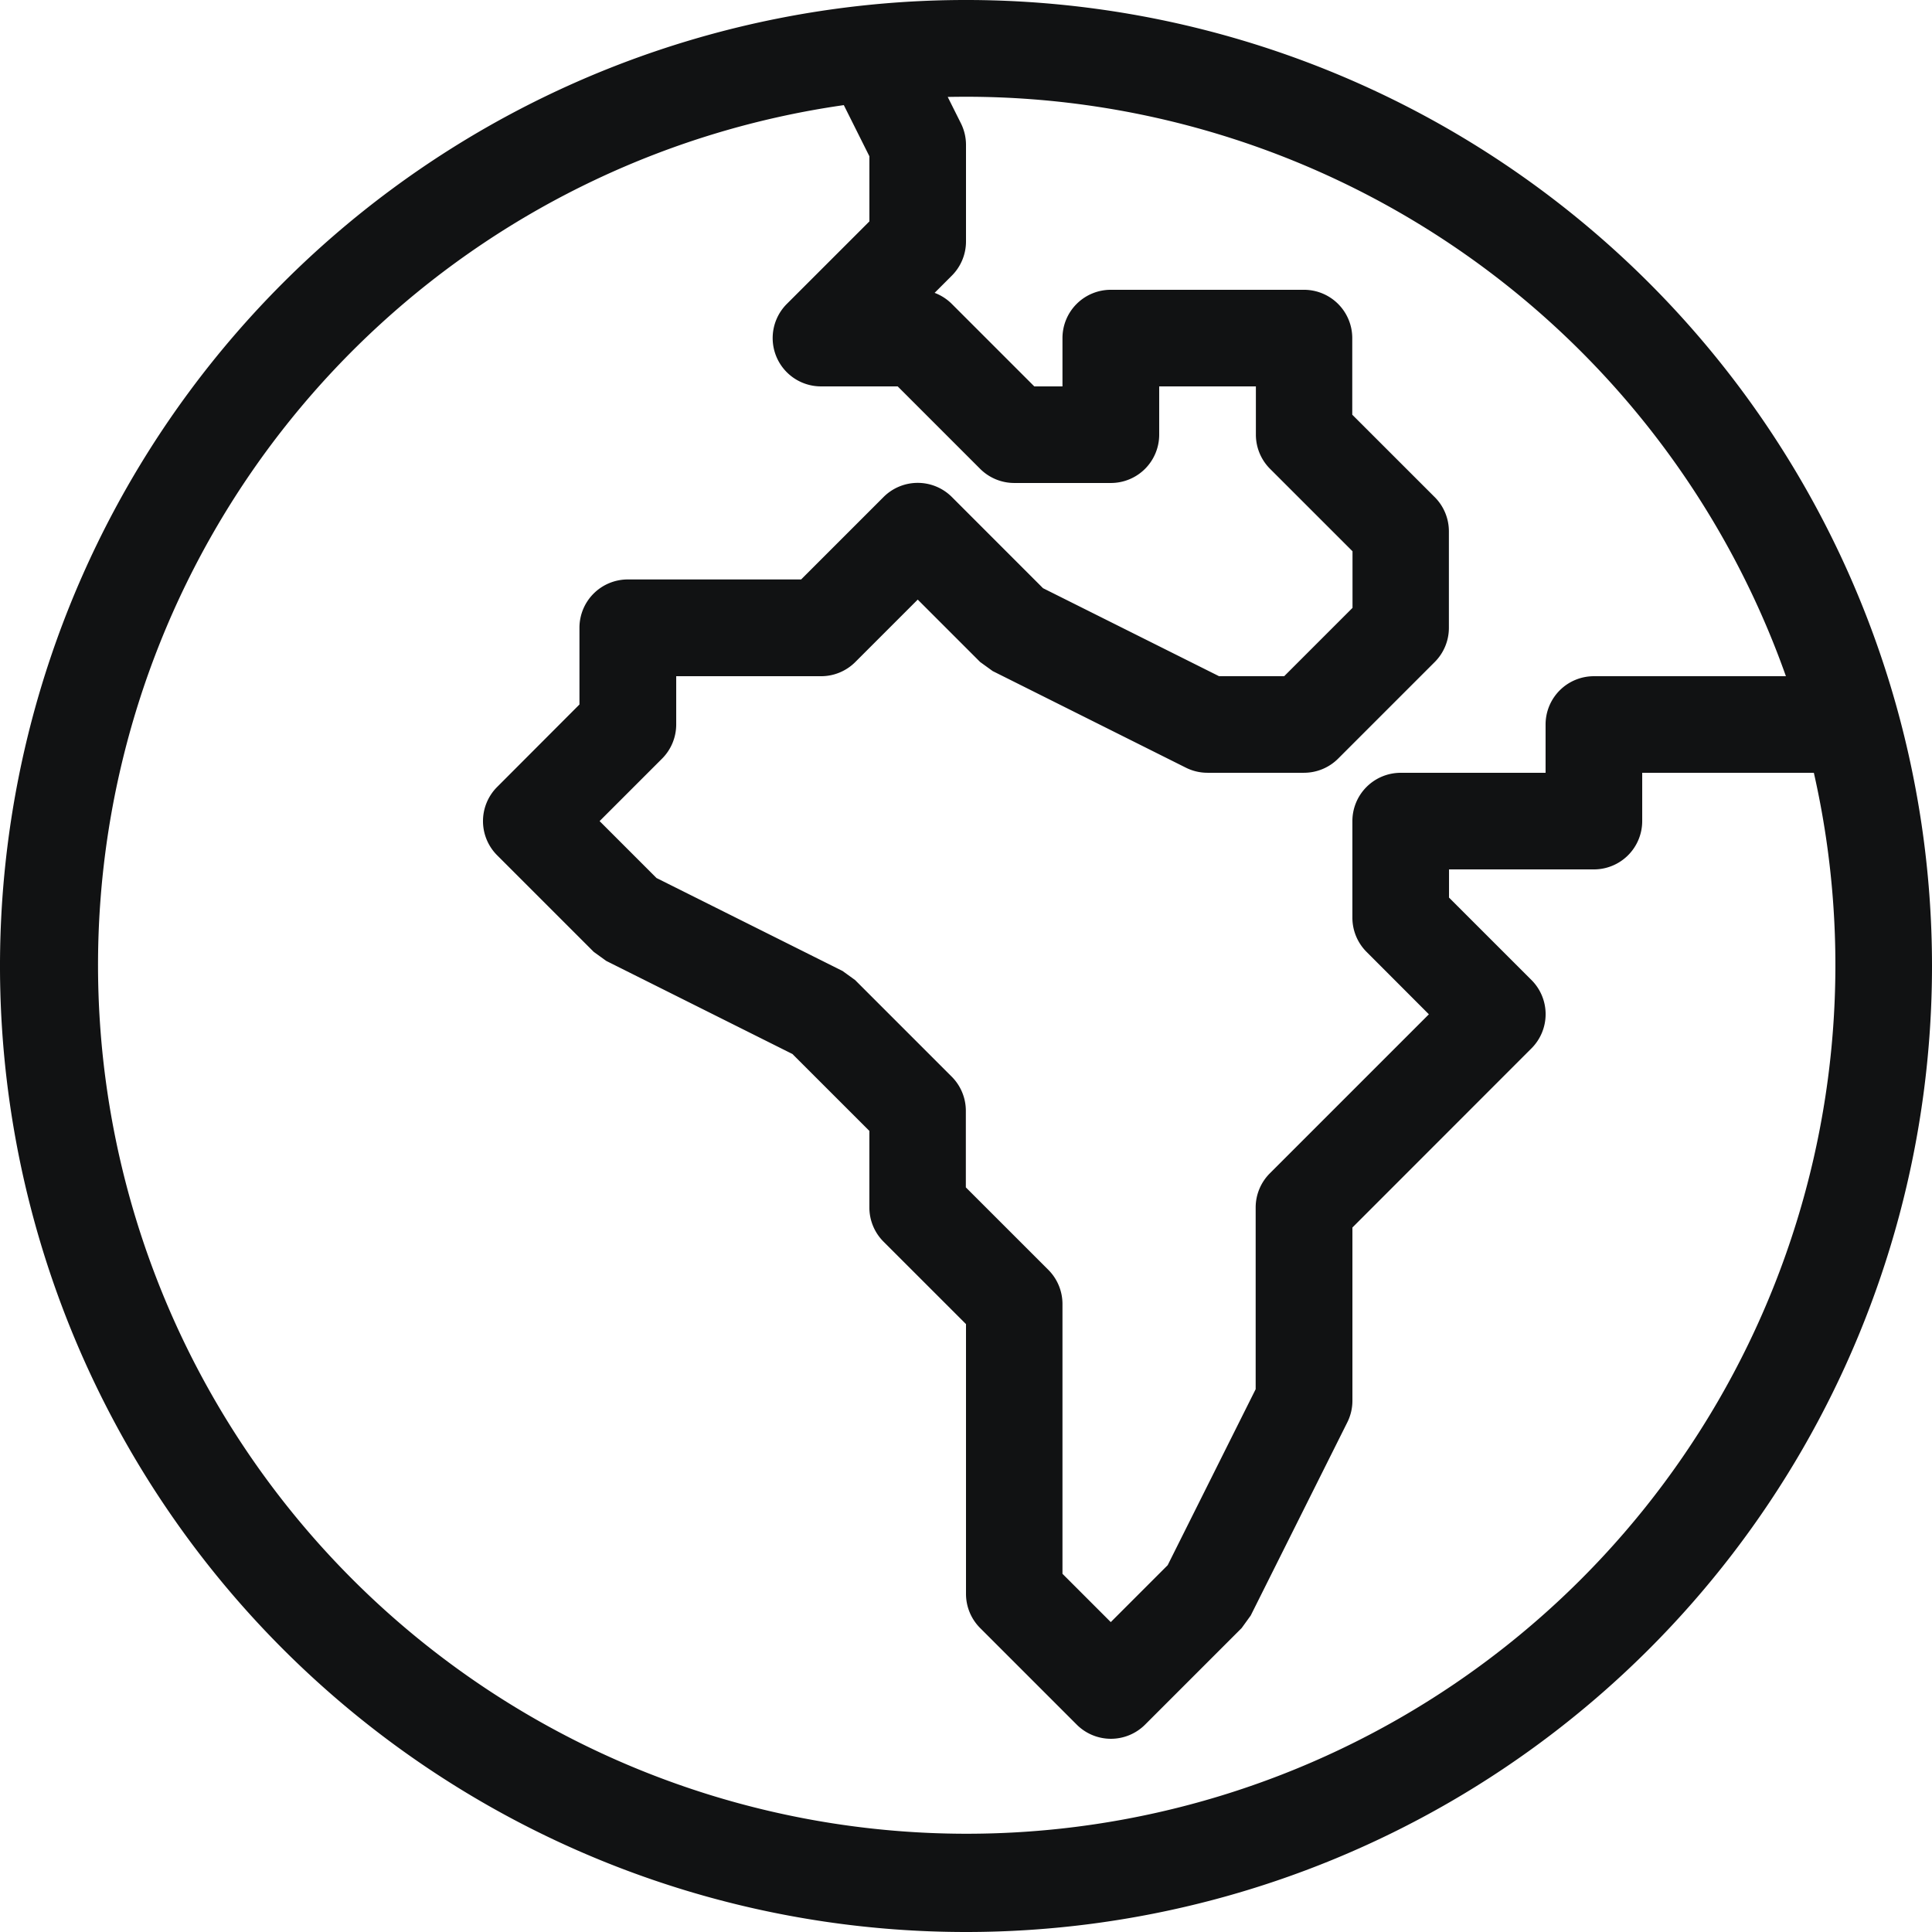 <svg xmlns="http://www.w3.org/2000/svg" width="61.682" height="61.682" viewBox="0 0 61.682 61.682">
  <path id="earthalt_120251" d="M28.94,5.356A27.734,27.734,0,1,0,59.91,26.673H54.43v1.542a1.542,1.542,0,0,1-1.542,1.542H48.262v.9l2.633,2.632a1.543,1.543,0,0,1,0,2.181L45.178,41.19v5.53a1.543,1.543,0,0,1-.163.69l-3.084,6.168-.289.4-3.084,3.084a1.543,1.543,0,0,1-2.181,0l-3.084-3.084a1.543,1.543,0,0,1-.452-1.091V44.274l-2.633-2.632a1.543,1.543,0,0,1-.452-1.091V38.106L27.3,35.651l-5.944-2.972-.4-.289-3.084-3.084a1.542,1.542,0,0,1,0-2.181L20.5,24.492V22.047A1.542,1.542,0,0,1,22.047,20.5h5.53l2.632-2.632a1.542,1.542,0,0,1,2.181,0L35.3,20.779l5.619,2.809H43l2.181-2.181V19.6l-2.633-2.632a1.543,1.543,0,0,1-.452-1.09V14.336H39.009v1.542a1.542,1.542,0,0,1-1.542,1.542H34.383a1.543,1.543,0,0,1-1.091-.452L30.66,14.336H28.215A1.542,1.542,0,0,1,27.124,11.7l2.633-2.632V6.99Zm3.315-.266.423.846a1.543,1.543,0,0,1,.163.69V9.71a1.543,1.543,0,0,1-.452,1.09l-.55.55a1.546,1.546,0,0,1,.55.354l2.632,2.632h.9V12.794a1.542,1.542,0,0,1,1.542-1.542h6.168a1.542,1.542,0,0,1,1.542,1.542V15.24l2.633,2.632a1.543,1.543,0,0,1,.452,1.09v3.084a1.543,1.543,0,0,1-.452,1.09l-3.084,3.084a1.543,1.543,0,0,1-1.091.452H40.551a1.542,1.542,0,0,1-.69-.163l-6.168-3.084-.4-.289L31.3,21.143l-1.994,1.994a1.543,1.543,0,0,1-1.091.452H23.589v1.542a1.542,1.542,0,0,1-.452,1.09l-1.994,1.994,1.817,1.817L28.9,33l.4.289,3.084,3.084a1.543,1.543,0,0,1,.452,1.091v2.445l2.633,2.632a1.543,1.543,0,0,1,.452,1.091v8.614l1.542,1.542,1.817-1.817,2.809-5.619v-5.8a1.543,1.543,0,0,1,.452-1.091l5.078-5.078L45.629,32.39a1.543,1.543,0,0,1-.452-1.091V28.215a1.542,1.542,0,0,1,1.542-1.542h4.626V25.131a1.542,1.542,0,0,1,1.542-1.542h6.131a27.769,27.769,0,0,0-26.178-18.5q-.294,0-.586.006Zm.586,58.592A30.841,30.841,0,1,1,63.682,32.841,30.841,30.841,0,0,1,32.841,63.682Z" transform="translate(-2 -2)" fill="#111213"/>
</svg>
